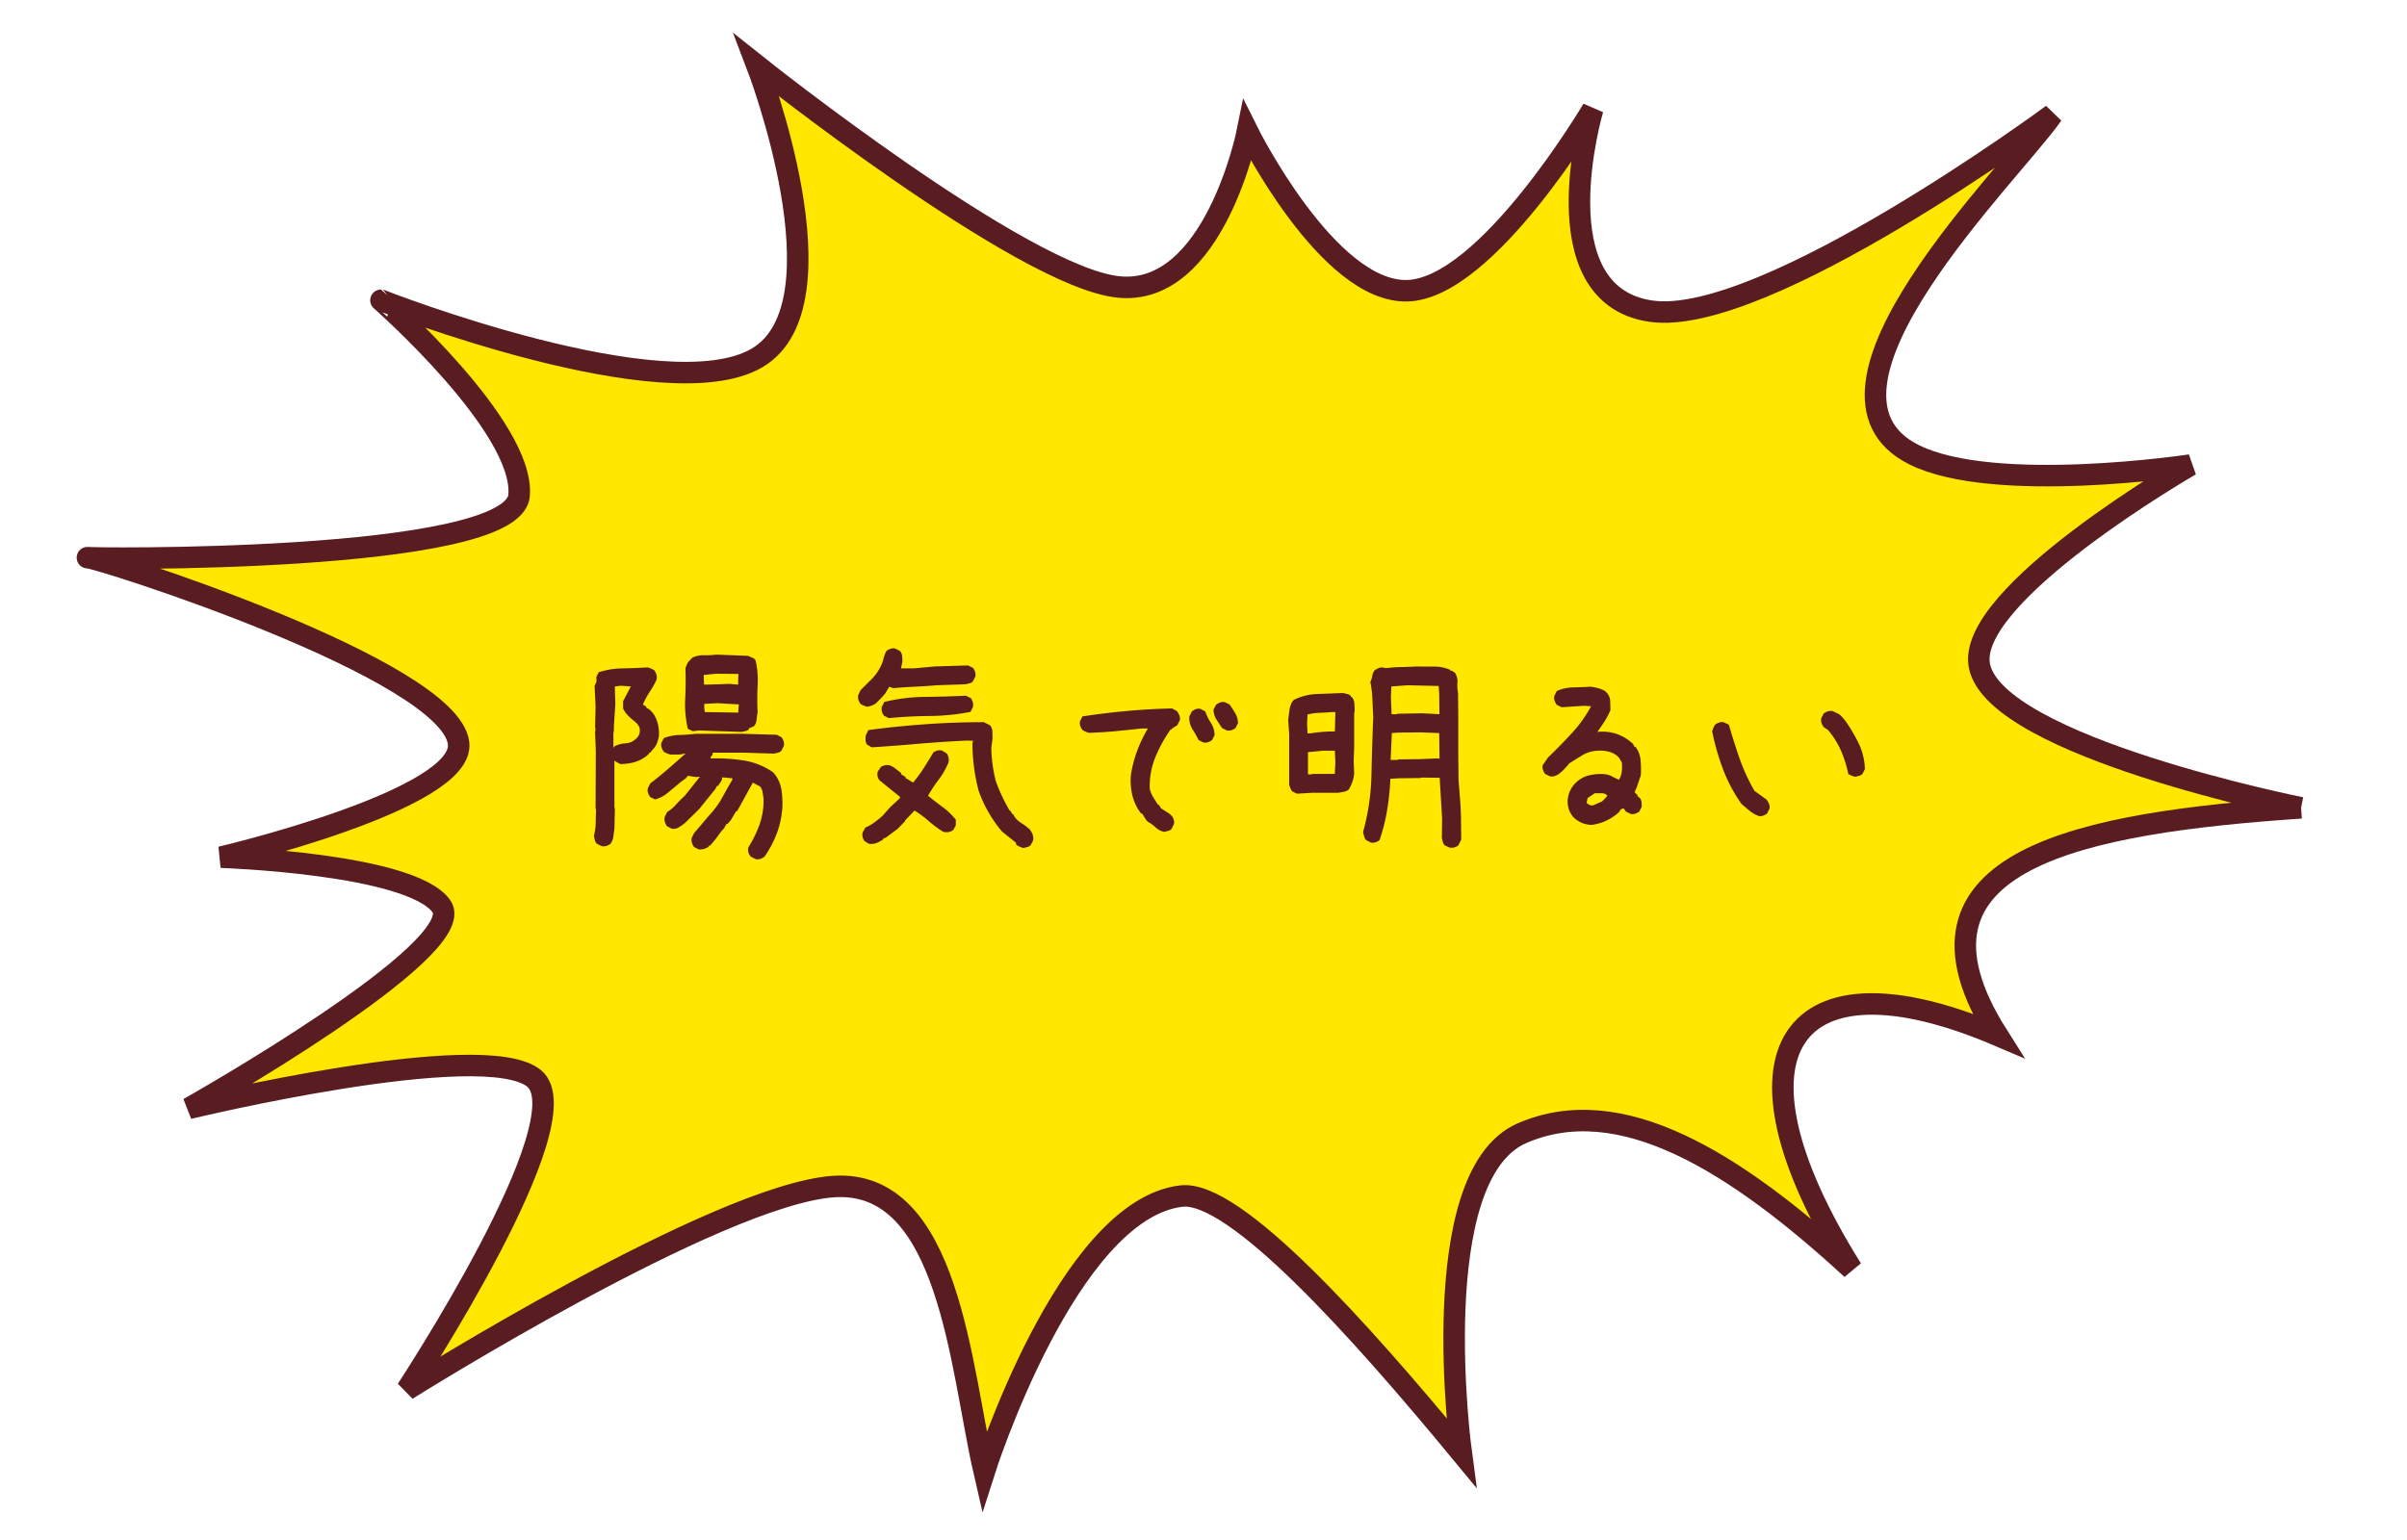 <svg xmlns="http://www.w3.org/2000/svg" xmlns:xlink="http://www.w3.org/1999/xlink" width="223.781" height="143.224" viewBox="0 0 223.781 143.224">
  <defs>
    <clipPath id="clip-path">
      <rect id="長方形_10186" data-name="長方形 10186" width="223.781" height="143.224" fill="none"/>
    </clipPath>
  </defs>
  <g id="グループ_6272" data-name="グループ 6272" transform="translate(10.499 -1)">
    <g id="グループ_5468" data-name="グループ 5468" transform="translate(-10.499 1)" clip-path="url(#clip-path)">
      <path id="パス_71633" data-name="パス 71633" d="M234.854,89.889s-28.282-5.644-29.894-13.154c-1.417-6.6,19.613-18.724,19.613-18.724s-18.246,2.759-25.7-.961c-11.844-5.907,9.109-26.223,12.868-31.642,0,0-26.808,19.81-37.327,18.293S169,24.912,169,24.912,159.167,41.588,151.768,41.8,136.9,26.97,136.9,26.97s-3.082,15.413-12.009,14.478S91.307,20.865,91.307,20.865s8.506,22.172,0,27.182-34.968-5.36-34.968-5.36S69.733,54.451,69.18,60.844s-40.873,5.871-40.124,5.775,33.653,10.349,34.5,17.252C64.2,89.148,41.46,94.479,41.46,94.479s17.631.581,20.492,4.554-23.488,18.811-23.488,18.811,27.383-6.624,32.1-2.8S58.744,144,58.744,144s28.9-18.157,39.68-18.889,11.786,16.929,14,26.522c0,0,7.733-24.394,18.332-25.637,4.955-.581,16.58,12.424,26.011,23.848,0,0-3.483-25.708,5.643-29.689s19.753,2.584,30.674,12.628c-12.7-20.284-5.678-29.928,13.553-21.74-10.434-16.475,8.138-19.776,28.22-21.155" transform="translate(-20.921 -14.762)" fill="#ffe700" stroke="#591d21" stroke-width="2"/>
    </g>
    <path id="パス_72557" data-name="パス 72557" d="M-43.642,1.078l-.449-.225a1.115,1.115,0,0,1-.225-.382A.977.977,0,0,1-44.338,0a10.943,10.943,0,0,0,1.056-2.167A6.525,6.525,0,0,0-42.923-4.6q-.045-.314-.09-.584a1.06,1.06,0,0,0-.225-.494l-.674-.359-1.46,2.65h-.09l-.494.831-.314.359h-.09l-.225.4-.314.359-.494.674-.494.584h-.09l-.09.135a1.451,1.451,0,0,1-.427.18A1.963,1.963,0,0,1-48.92.18l-.449-.225a1.341,1.341,0,0,1-.2-.382A.977.977,0,0,1-49.594-.9l.225-.449.539-.629.854-1.011A8.022,8.022,0,0,0-46.786-4.6q.472-.854.966-1.707v-.135l-.943-.09a.757.757,0,0,1-.135.427q-.135.2-.27.382h-.09l-.135.27-1.482,1.842-.225.225-1.123,1.1a4.834,4.834,0,0,1-.562.4.976.976,0,0,1-.651.135l-.449-.225a1.341,1.341,0,0,1-.2-.382,1.059,1.059,0,0,1-.022-.494l.225-.449a3.607,3.607,0,0,0,.831-.7,9.734,9.734,0,0,1,.786-.786l1.438-1.8a1.906,1.906,0,0,1-.584,0l-.539-.09-.18.225-.494.359q-.629.539-1.213,1.011a2.924,2.924,0,0,1-1.168.606l-.449-.225a1.341,1.341,0,0,1-.2-.382.82.82,0,0,1-.022-.427l.225-.449q.764-.584,1.572-1.28t1.707-1.5h-.09a2.359,2.359,0,0,1-.651.09h-.651a2.222,2.222,0,0,1-.337-.112,1.811,1.811,0,0,1-.292-.157,1.341,1.341,0,0,1-.2-.382.82.82,0,0,1-.022-.427l.225-.449a4.169,4.169,0,0,1,1.438-.292q.764-.022,1.527-.112h4.313l3.212.09.449.225a1.341,1.341,0,0,1,.2.382.82.82,0,0,1,.022.427l-.225.449a.666.666,0,0,1-.314.18l-.359.09-2.9-.09h-2.83a.242.242,0,0,1-.067.27.324.324,0,0,0-.112.27,16.928,16.928,0,0,1,3.021.18A6.586,6.586,0,0,1-42.069-7.03l.135.135a3.181,3.181,0,0,1,.674,1.482,7.952,7.952,0,0,1,.09,1.707,8.379,8.379,0,0,1-.517,2.4A9.972,9.972,0,0,1-42.833.854a1.341,1.341,0,0,1-.382.2A.82.82,0,0,1-43.642,1.078ZM-57.972-.135l-.449-.225A.67.67,0,0,1-58.6-.7q-.045-.2-.09-.382a4.991,4.991,0,0,0,.168-1.213q.011-.629.034-1.258l-.045-.067.022-5.346-.067-1.774.045-.337-.045-.067.045-2.021-.09-1.864.18-.427-.022-.4.225-.449a7.6,7.6,0,0,1,2.224-.359q1.19-.022,2.336-.09a2.638,2.638,0,0,1,.314.112,1.811,1.811,0,0,1,.292.157,1.281,1.281,0,0,1,.2.4.921.921,0,0,1,0,.494,8.123,8.123,0,0,1-.64,1.134,6.366,6.366,0,0,0-.618,1.157l.314.2V-13l.27.135.314.314a2.862,2.862,0,0,1,.483,1.022,3.753,3.753,0,0,1,.1,1.2,3.158,3.158,0,0,1-.146.55,1.753,1.753,0,0,1-.281.505l-.382.449h-.09v.09l-.314.27a3.441,3.441,0,0,1-1.078.528,4.7,4.7,0,0,1-1.3.168l-.449-.247v-.045h-.09v4.357l.045.045-.045,1.909q-.045.359-.1.741a1.425,1.425,0,0,1-.281.674,1.128,1.128,0,0,1-.393.191A.87.87,0,0,1-57.972-.135Zm1.146-9.187.045-.09a2.526,2.526,0,0,1,1.033-.281,1.534,1.534,0,0,0,.988-.438.984.984,0,0,0,.281-.393,1.117,1.117,0,0,0,.056-.483.75.75,0,0,0-.135-.359,2.516,2.516,0,0,0-.27-.314,5.745,5.745,0,0,1-.663-.573,2.252,2.252,0,0,1-.483-.685v-.674l.719-1.37-.9-.067-.584.067v.225l.045,1.415-.135,2.044v.449l-.045.18v1.393Zm7.322-1.5-.449-.225a10.012,10.012,0,0,1-.247-2.785q.067-1.46.022-2.853.067-.18.135-.337a1.161,1.161,0,0,1,.157-.27l.337-.359a2.327,2.327,0,0,1,1.1-.236,8.042,8.042,0,0,0,1.146-.056l2.942.112.606.27v.09l.09.022a8.264,8.264,0,0,1,.2,2.381,22.663,22.663,0,0,0,0,2.471q-.067.359-.1.719a1.016,1.016,0,0,1-.258.606l-.449.18v.09a.591.591,0,0,1-.314.168q-.18.034-.359.079l-3.976-.135Zm4.245-1.729v-.18l.045-.584-2-.112-1.213.067v.4l.045.359Zm-.022-2.605.022-.988-2.044-.022-1.168.112v.27l.022.629h.314l2.066-.067ZM-18.777.045q-.18-.067-.337-.135a1.811,1.811,0,0,1-.292-.157l-.067-.225L-20.754-1.5A12.054,12.054,0,0,1-22.921-5.29a17.374,17.374,0,0,1-.573-4.458l.067-.18-.584-.022q-2.358.112-4.683.314t-4.167.314l-.427-.247A.75.75,0,0,1-33.433-10a1.947,1.947,0,0,1,.034-.472l.225-.449q2.2-.314,5.031-.528t5.705-.213l.584.292a1.017,1.017,0,0,1,.213.584q.011.314.011.674l-.112.854a13.48,13.48,0,0,0,.427,3.1,16.131,16.131,0,0,0,1.28,2.718l.09.045.135.27h.09A1.885,1.885,0,0,0-19-2.313a5.346,5.346,0,0,1,.854.651,1.859,1.859,0,0,1,.258.472,1.141,1.141,0,0,1,.034.539L-18.1-.2a.779.779,0,0,1-.314.157Zm-14.353-.4-.427-.27a1.539,1.539,0,0,1-.157-.393.8.8,0,0,1,.022-.416l.247-.427a4.191,4.191,0,0,0,.842-.483,8.188,8.188,0,0,0,.775-.64l.7-.786.876-.809.022-.135-1.887-1.527a.861.861,0,0,1-.2-.393.875.875,0,0,1,.022-.438l.292-.427a1.2,1.2,0,0,1,.393-.157.973.973,0,0,1,.46.022,2.284,2.284,0,0,1,.528.314q.258.2.505.4l-.022.09.427.27v.09l.7.427a13.265,13.265,0,0,0,1.011-1.381q.449-.708.876-1.426a1.2,1.2,0,0,1,.4-.18.836.836,0,0,1,.427.022l.427.27a1.2,1.2,0,0,1,.157.393.974.974,0,0,1-.022.46,6.873,6.873,0,0,1-.9,1.572,12.981,12.981,0,0,0-.988,1.5q.674.539,1.37,1.056a6.421,6.421,0,0,1,1.213,1.168v.539l-.247.427a1.183,1.183,0,0,1-.427.18,1.122,1.122,0,0,1-.494-.022,9.762,9.762,0,0,1-1.336-.988,9.762,9.762,0,0,0-1.336-.988l-.876.921v.067l-.7.719-1.056.786-.27.112-.022.09a3.8,3.8,0,0,1-.618.326A1.29,1.29,0,0,1-33.13-.359Zm1.864-11.68-.449-.225a1.144,1.144,0,0,1-.191-.382,1,1,0,0,1-.011-.449l.225-.449a16.435,16.435,0,0,1,3.762-.472q1.943-.022,3.83-.112l.449.225a1.144,1.144,0,0,1,.191.382,1,1,0,0,1,.011.449l-.225.449a20.606,20.606,0,0,1-3.762.382Q-29.379-12.219-31.266-12.039Zm-2-1.056a2.222,2.222,0,0,1-.337-.112,1.811,1.811,0,0,1-.292-.157,1.341,1.341,0,0,1-.2-.382.82.82,0,0,1-.022-.427l.225-.472.854-.854a4.68,4.68,0,0,0,.584-.651,4.828,4.828,0,0,0,.427-.7,3.388,3.388,0,0,0,.27-.741,2.591,2.591,0,0,1,.27-.7,1.341,1.341,0,0,1,.382-.2.82.82,0,0,1,.427-.022l.449.225a.9.9,0,0,1,.2.494q.022.27.022.539l-.135.584h1.213l1.977-.18,3.055-.09.449.225a1.341,1.341,0,0,1,.2.382.82.82,0,0,1,.022.427l-.225.449a.666.666,0,0,1-.314.18l-.359.09-2.74.09q-.988.09-2,.135t-2,.135l-.359-.135-.4.651-.314.359-.539.539a1.388,1.388,0,0,1-.371.2A3.041,3.041,0,0,1-33.265-13.095ZM-5.66-1.46a1.587,1.587,0,0,1-.786-.4A3.754,3.754,0,0,0-7.187-2.4l-.135-.135-.4-.629h-.09a4.518,4.518,0,0,1-.809-1.662A5.838,5.838,0,0,1-8.76-6.761a11.251,11.251,0,0,1,.584-2.246,13.085,13.085,0,0,1,.988-2.066h-.584q-1.213.135-2.4.247t-2.471.157a2.222,2.222,0,0,1-.337-.112,1.811,1.811,0,0,1-.292-.157,1.341,1.341,0,0,1-.2-.382.82.82,0,0,1-.022-.427l.225-.449q2.044-.314,4.133-.505t4.2-.236l.449.247a1.965,1.965,0,0,1,.225.382.814.814,0,0,1,.045.472l-.225.449-.494.314-.045.09h-.09A13.12,13.12,0,0,0-6.491-8.4a7.135,7.135,0,0,0-.517,2.942,2.424,2.424,0,0,0,.314.764l.449.719h.09l.18.314.9.584v.09h.09a1.341,1.341,0,0,1,.2.382.82.82,0,0,1,.022.427l-.225.449a.666.666,0,0,1-.314.18Zm3.639-8.311L-2.471-10a11.513,11.513,0,0,0-.584-1.033,1.885,1.885,0,0,1-.27-1.168l.225-.449a1.115,1.115,0,0,1,.382-.225.82.82,0,0,1,.427-.022l.449.247a4.588,4.588,0,0,0,.517,1.056,2.053,2.053,0,0,1,.337,1.146L-1.213-10a1.341,1.341,0,0,1-.382.2A.82.82,0,0,1-2.021-9.771ZM.157-10.894l-.449-.225q-.27-.4-.528-.809a1.673,1.673,0,0,1-.258-.921l.247-.449a1.341,1.341,0,0,1,.382-.2.82.82,0,0,1,.427-.022l.449.225q.27.4.517.82a1.747,1.747,0,0,1,.247.91l-.225.449a1.341,1.341,0,0,1-.382.2A.82.82,0,0,1,.157-10.894ZM20.866,0l-.449-.2a.667.667,0,0,1-.18-.326q-.045-.191-.09-.371l.022-1.819-.225-3.773-1.729-.022-.045.045-2,.022-.809.045a24.686,24.686,0,0,1-.3,2.909,17.192,17.192,0,0,1-.708,2.8,1.341,1.341,0,0,1-.382.2.82.82,0,0,1-.427.022L13.095-.7a1.012,1.012,0,0,1-.18-.359q-.045-.18-.09-.4A21.3,21.3,0,0,0,13.6-6.75q.056-2.707.168-5.4-.045-.809-.079-1.651a9.924,9.924,0,0,0-.191-1.606,1.892,1.892,0,0,0,.18-.562,1.073,1.073,0,0,1,.225-.517,1.6,1.6,0,0,1,.382-.213.749.749,0,0,1,.427-.034l.27.045a11.944,11.944,0,0,1,1.393-.1q.719-.011,1.46-.056.629.022,1.494.011a3.783,3.783,0,0,1,1.583.3v.09a.248.248,0,0,1,.247.045,1.178,1.178,0,0,0,.2.135,1.445,1.445,0,0,1,.236.921,3.69,3.69,0,0,0,.056.966l.022,2.224v3.684L21.7-6.244q.067.854.135,1.685t.09,1.685l.022,2.134-.27.539a1.144,1.144,0,0,1-.382.191A.909.909,0,0,1,20.866,0ZM6.671-5.009l-.449-.225a1.811,1.811,0,0,1-.157-.292,2.222,2.222,0,0,1-.112-.337v-4.672l-.09-1.3q.045-.449.112-.932a2.123,2.123,0,0,1,.292-.842l.135-.135a5.278,5.278,0,0,1,2.19-.539l2.37-.09q.18.045.382.09a.67.67,0,0,1,.337.18v.09h.09a1.1,1.1,0,0,1,.247.663q.022.393.022.752l-.045.045v3.234l-.045,1.258.045,1.213a3.16,3.16,0,0,1-.18.764,4.637,4.637,0,0,1-.314.674,1.054,1.054,0,0,1-.472.225q-.247.045-.517.09h-2.4ZM10.2-6.851v-.09l.045-.988L10.2-9.007H9.074L7.7-8.872v2.066h.359l.045-.045Zm9.726-1.393v-.292L19.9-10.646l-1.685-.067-2.179.022-.539.045-.112,2.493h.674L16.1-8.2l1.954-.022,1.729-.067ZM10.2-10.8l.045-1.8H9.928q-.539.045-1.134.067a5.525,5.525,0,0,0-1.134.157l-.045.854.045.9h.27q.562-.09,1.123-.135T10.2-10.8ZM19.923-12.4,19.9-14.263l-.045-.764-2.875-.067-1.527.112-.045.943.067,1.64h.494l.045-.045,2.313-.045ZM34.1-2.111a2.349,2.349,0,0,1-.921-.18,2.648,2.648,0,0,1-.786-.517,2.187,2.187,0,0,1-.449-.786,2.331,2.331,0,0,1-.09-.921,2.479,2.479,0,0,1,.225-.786,2.466,2.466,0,0,1,.494-.7,2.666,2.666,0,0,1,1.28-.719,4.447,4.447,0,0,1,1.55-.09A1.812,1.812,0,0,1,36-6.6q.292.157.606.292a1.8,1.8,0,0,0,.27-.764,4.062,4.062,0,0,0,0-.854l-.27-.449a2,2,0,0,0-.921-.539,3.324,3.324,0,0,0-1.1-.09A2.978,2.978,0,0,0,33.2-8.58q-.629.382-1.258.786l-.045.09-.494.539-.314.27a1.758,1.758,0,0,1-.4.225.907.907,0,0,1-.494.045l-.449-.225a1.341,1.341,0,0,1-.2-.382.82.82,0,0,1-.022-.427l.494-.719q1.123-1.078,2.2-2.246a12.089,12.089,0,0,0,1.8-2.516l-.629-.045-2.111.135-.449-.225a1.341,1.341,0,0,1-.2-.382.9.9,0,0,1-.022-.449l.225-.449a3.761,3.761,0,0,1,1.5-.337q.831-.022,1.64-.067a5.2,5.2,0,0,1,.7.135,2.724,2.724,0,0,1,.651.27l.18.18a1.191,1.191,0,0,1,.292.73q.022.416.022.865a6.773,6.773,0,0,1-.539,1.033q-.314.494-.674.988a4.267,4.267,0,0,1,1.819.2,4.258,4.258,0,0,1,1.5.921l.135.27h.09a2.4,2.4,0,0,1,.472,1.235,8.9,8.9,0,0,1,.022,1.415l-.27.809a5.821,5.821,0,0,1-.314.764l.135.09v.09h.09l.09.225.135.09a.655.655,0,0,1,.2.4q.022.225.022.449l-.225.449a1.341,1.341,0,0,1-.382.2.82.82,0,0,1-.427.022l-.449-.225-.18-.27h-.135l-.225.135v.09l-.225.225a4.77,4.77,0,0,1-1.123.708A4.593,4.593,0,0,1,34.1-2.111Zm.943-2.179.27-.27.225-.27a.735.735,0,0,0-.539-.225h-.629l-.674.449-.09.449a.933.933,0,0,0,.292.2.516.516,0,0,0,.337.022ZM49.571-2.942a3.129,3.129,0,0,1-.831-.494q-.382-.314-.741-.629A14.3,14.3,0,0,1,46.281-7.3a22.567,22.567,0,0,1-1-3.5,2.222,2.222,0,0,1,.112-.337,1.811,1.811,0,0,1,.157-.292,1.341,1.341,0,0,1,.382-.2.82.82,0,0,1,.427-.022l.472.225q.449,1.572.988,3.122a17.773,17.773,0,0,0,1.393,3.032l1.123.809a1.964,1.964,0,0,1,.225.382.814.814,0,0,1,.045.472l-.225.449a1.341,1.341,0,0,1-.382.2A.82.82,0,0,1,49.571-2.942Zm9.007-3.639a2.7,2.7,0,0,1-.348-.112,1.649,1.649,0,0,1-.3-.157,10.61,10.61,0,0,0-.674-2.156,7.738,7.738,0,0,0-1.213-1.932l-.4-.27a1.341,1.341,0,0,1-.2-.382.82.82,0,0,1-.022-.427l.225-.449a1.341,1.341,0,0,1,.382-.2.977.977,0,0,1,.472-.022l.629.314.225.225.27.314A14.909,14.909,0,0,1,58.893-9.7a5.858,5.858,0,0,1,.584,2.4l-.225.449a.666.666,0,0,1-.314.18Z" transform="translate(103.405 79.823)" fill="#591d21"/>
  </g>
</svg>
